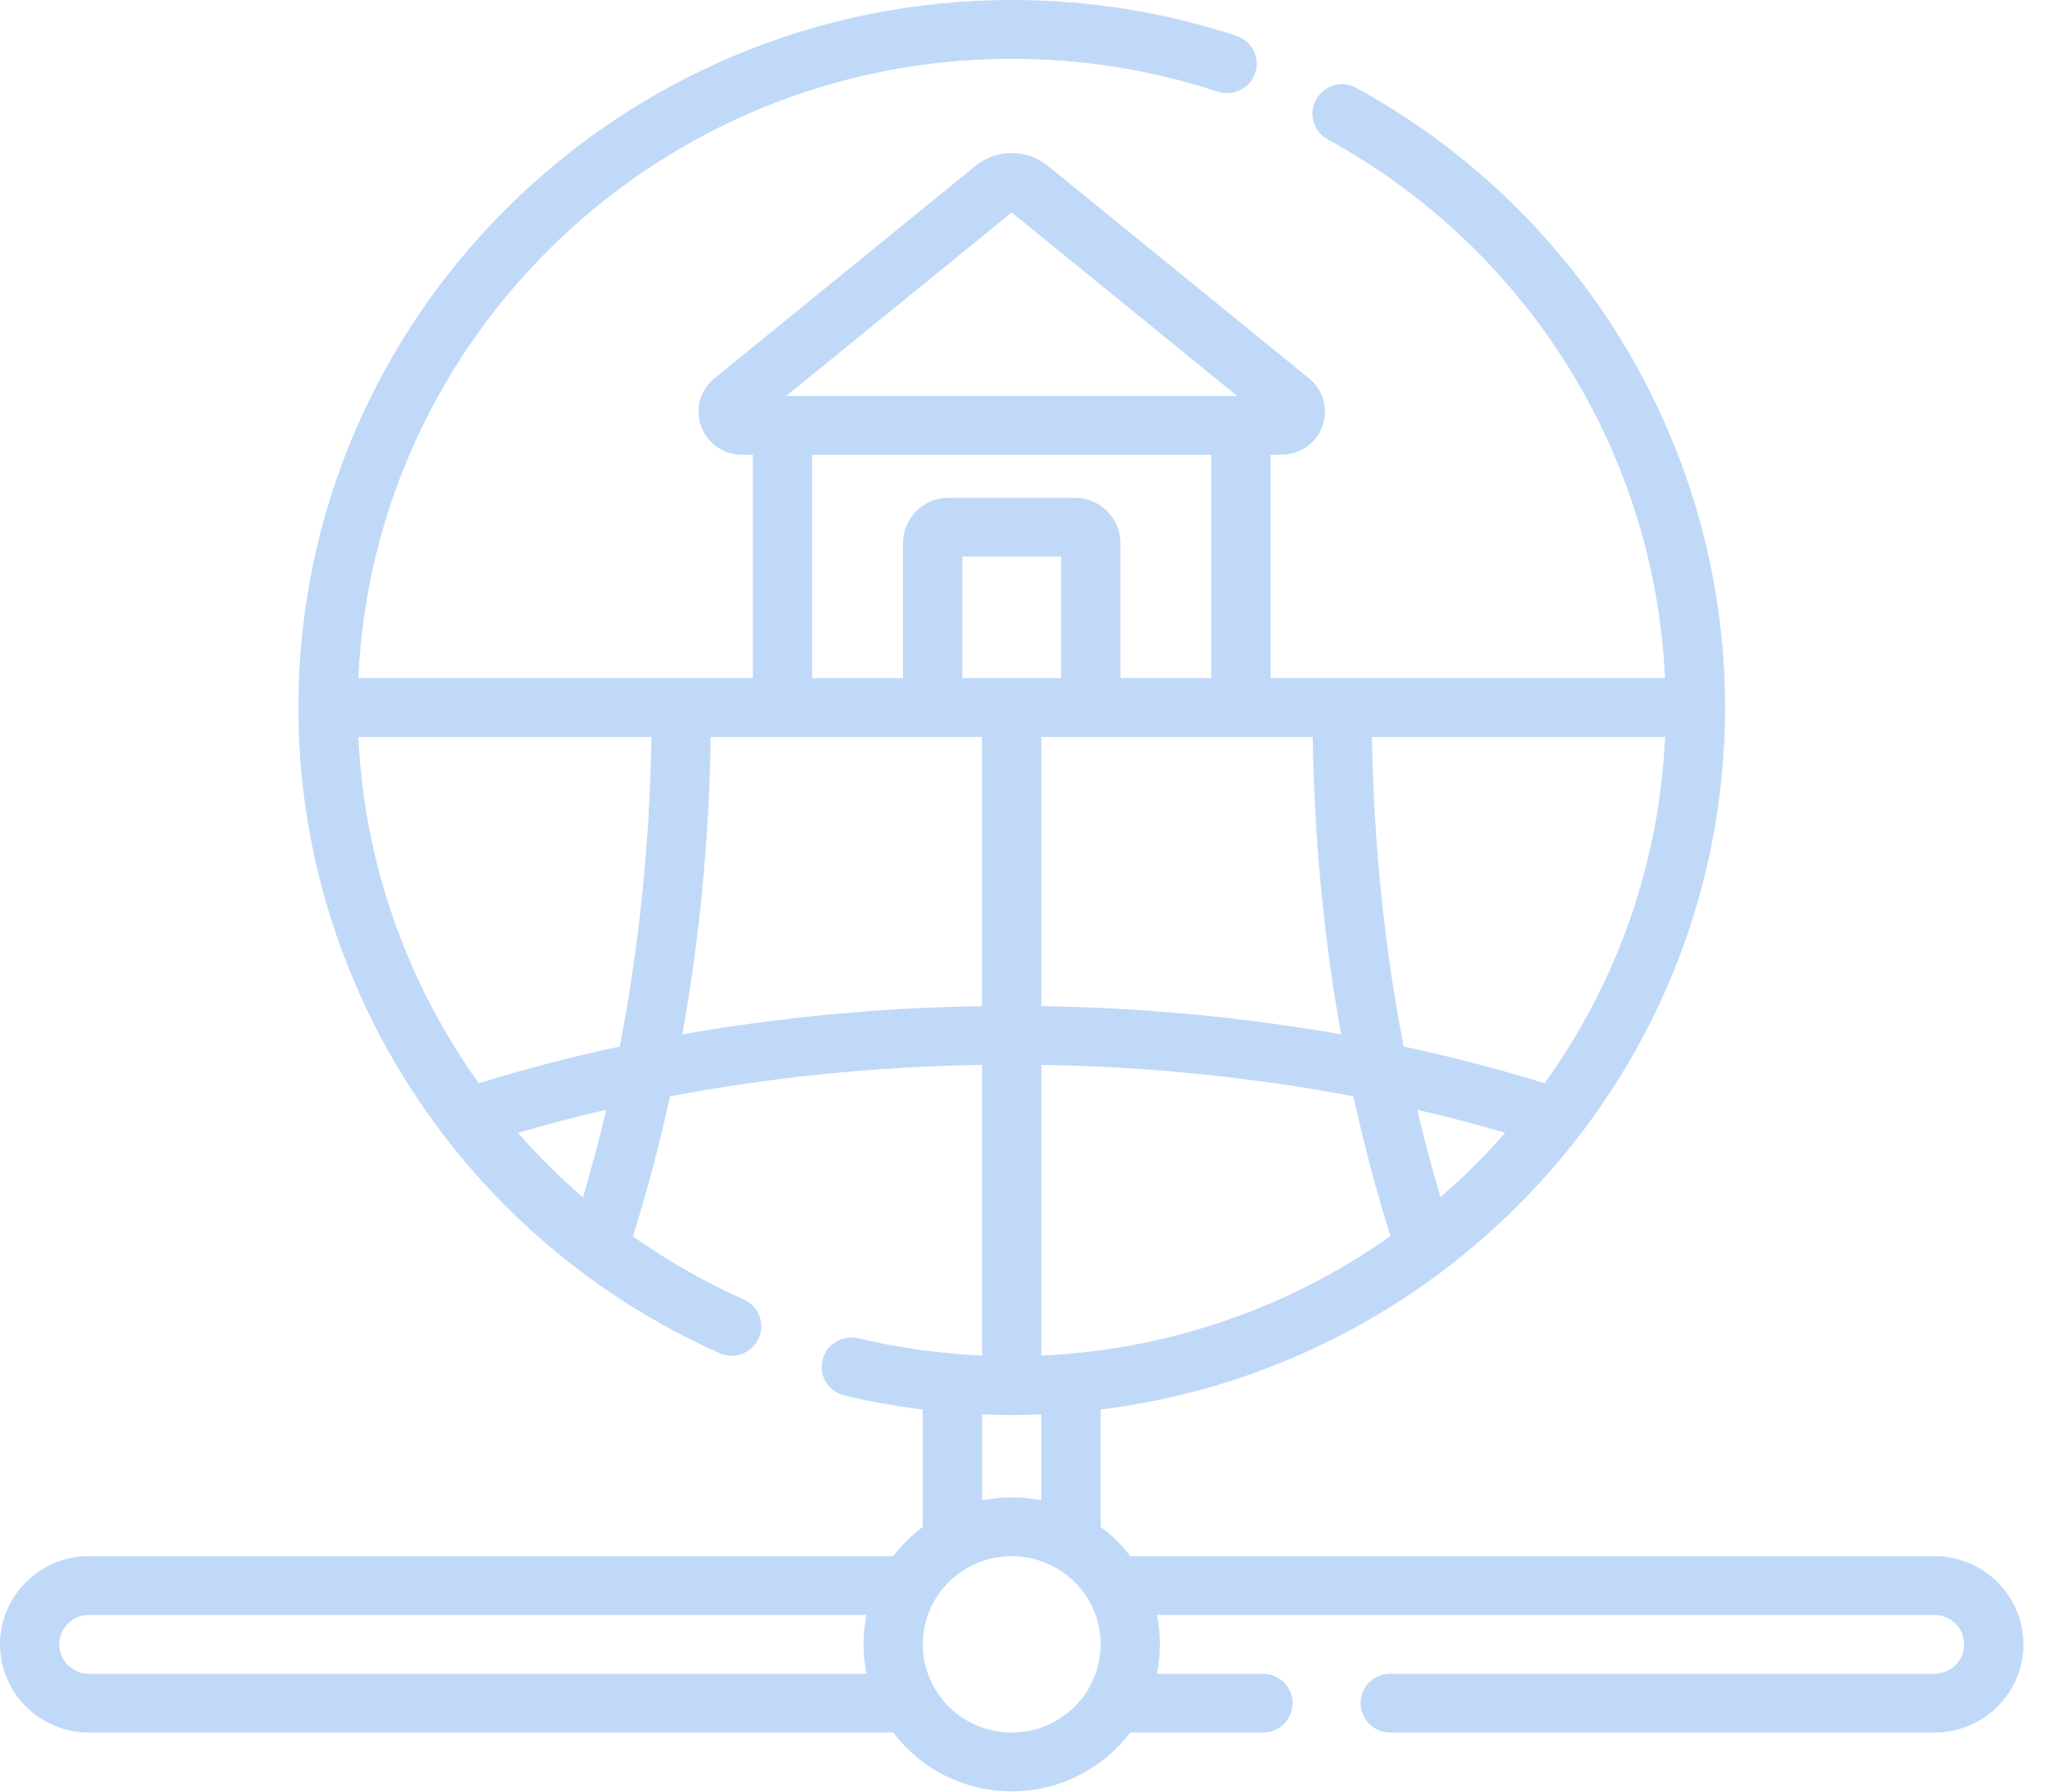 <svg width="89" height="78" viewBox="0 0 89 78" fill="none" xmlns="http://www.w3.org/2000/svg">
<path d="M84.192 67.734H49.187C48.821 67.252 48.388 66.822 47.901 66.458V61.353C63.2 59.458 75.076 46.477 75.076 30.796C75.076 19.589 68.929 9.256 59.032 3.828C58.409 3.486 57.624 3.71 57.279 4.329C56.935 4.947 57.161 5.726 57.784 6.068C66.481 10.838 72.017 19.739 72.463 29.517H55.297V19.792H55.77C56.579 19.792 57.277 19.304 57.55 18.549C57.822 17.794 57.594 16.977 56.969 16.468L45.605 7.219C44.693 6.477 43.369 6.476 42.456 7.219L31.093 16.468C30.468 16.977 30.24 17.794 30.512 18.549C30.785 19.304 31.483 19.792 32.291 19.792H32.765V29.517H15.596C16.273 14.539 28.767 2.559 44.031 2.559C47.097 2.559 50.113 3.04 52.995 3.988C53.671 4.21 54.402 3.847 54.626 3.176C54.85 2.505 54.484 1.781 53.807 1.559C50.663 0.524 47.374 0 44.031 0C26.913 0 12.986 13.815 12.986 30.796C12.986 42.902 20.18 53.932 31.314 58.898C31.485 58.974 31.665 59.011 31.842 59.011C32.334 59.011 32.804 58.73 33.019 58.255C33.311 57.611 33.021 56.853 32.371 56.563C30.655 55.798 29.043 54.872 27.545 53.813C28.166 51.839 28.707 49.797 29.16 47.72C33.535 46.888 38.116 46.424 42.741 46.351V59.001C40.919 58.92 39.111 58.671 37.352 58.252C36.66 58.087 35.963 58.51 35.796 59.197C35.63 59.884 36.056 60.575 36.749 60.74C37.871 61.007 39.011 61.21 40.161 61.352V66.458C39.674 66.821 39.241 67.251 38.875 67.734H3.87C1.736 67.734 0 69.457 0 71.573C0 73.69 1.736 75.412 3.87 75.412H38.871C38.872 75.412 38.873 75.412 38.874 75.412C40.052 76.965 41.925 77.971 44.031 77.971C46.136 77.971 48.009 76.965 49.187 75.412H54.965C55.678 75.412 56.255 74.839 56.255 74.132C56.255 73.426 55.678 72.853 54.965 72.853H50.351C50.436 72.439 50.481 72.011 50.481 71.573C50.481 71.135 50.436 70.707 50.351 70.294H84.192C84.903 70.294 85.482 70.868 85.482 71.573C85.482 72.279 84.903 72.853 84.192 72.853H60.504C59.791 72.853 59.214 73.426 59.214 74.132C59.214 74.839 59.791 75.412 60.504 75.412H84.192C86.326 75.412 88.062 73.69 88.062 71.573C88.062 69.457 86.326 67.734 84.192 67.734ZM46.181 29.517H41.881V24.227H46.181V29.517ZM57.131 32.076C57.198 36.487 57.611 40.829 58.365 45.022C54.141 44.277 49.749 43.86 45.321 43.792V32.076H57.131ZM67.224 47.15C65.24 46.536 63.19 46.001 61.088 45.551C60.245 41.204 59.783 36.681 59.711 32.076H72.466C72.213 37.676 70.308 42.857 67.224 47.15ZM58.902 47.72C59.354 49.794 59.894 51.834 60.514 53.805C56.187 56.864 50.965 58.752 45.321 59.003V46.351C49.946 46.424 54.526 46.888 58.902 47.72ZM62.689 52.104C62.319 50.86 61.98 49.591 61.678 48.305C62.979 48.605 64.256 48.941 65.508 49.307C64.635 50.303 63.693 51.238 62.689 52.104ZM44.031 9.248L53.841 17.232H34.221L44.031 9.248ZM35.345 19.791H52.717V29.517H48.761V23.63C48.761 22.548 47.873 21.668 46.783 21.668H41.279C40.188 21.668 39.301 22.548 39.301 23.63V29.517H35.345V19.791ZM20.837 47.15C17.72 42.795 15.85 37.581 15.598 32.076H28.351C28.279 36.681 27.817 41.204 26.974 45.551C24.871 46.001 22.822 46.536 20.837 47.15ZM25.369 52.116C24.36 51.244 23.416 50.306 22.545 49.31C23.8 48.942 25.08 48.606 26.384 48.305C26.08 49.595 25.741 50.868 25.369 52.116ZM29.696 45.022C30.45 40.829 30.864 36.487 30.931 32.076H42.741V43.792C38.312 43.86 33.921 44.277 29.696 45.022ZM42.741 61.563C43.17 61.58 43.6 61.592 44.031 61.592C44.463 61.592 44.893 61.581 45.321 61.564V65.304C44.904 65.22 44.473 65.175 44.031 65.175C43.589 65.175 43.158 65.22 42.741 65.304V61.563ZM3.87 72.853C3.159 72.853 2.58 72.279 2.58 71.573C2.58 70.868 3.159 70.294 3.87 70.294H37.711C37.626 70.707 37.581 71.135 37.581 71.573C37.581 72.011 37.626 72.439 37.711 72.853H3.87ZM44.031 75.412C41.897 75.412 40.161 73.69 40.161 71.573C40.161 69.457 41.897 67.734 44.031 67.734C46.165 67.734 47.901 69.457 47.901 71.573C47.901 73.69 46.165 75.412 44.031 75.412Z" fill="#C0D9F9"/>
</svg>
